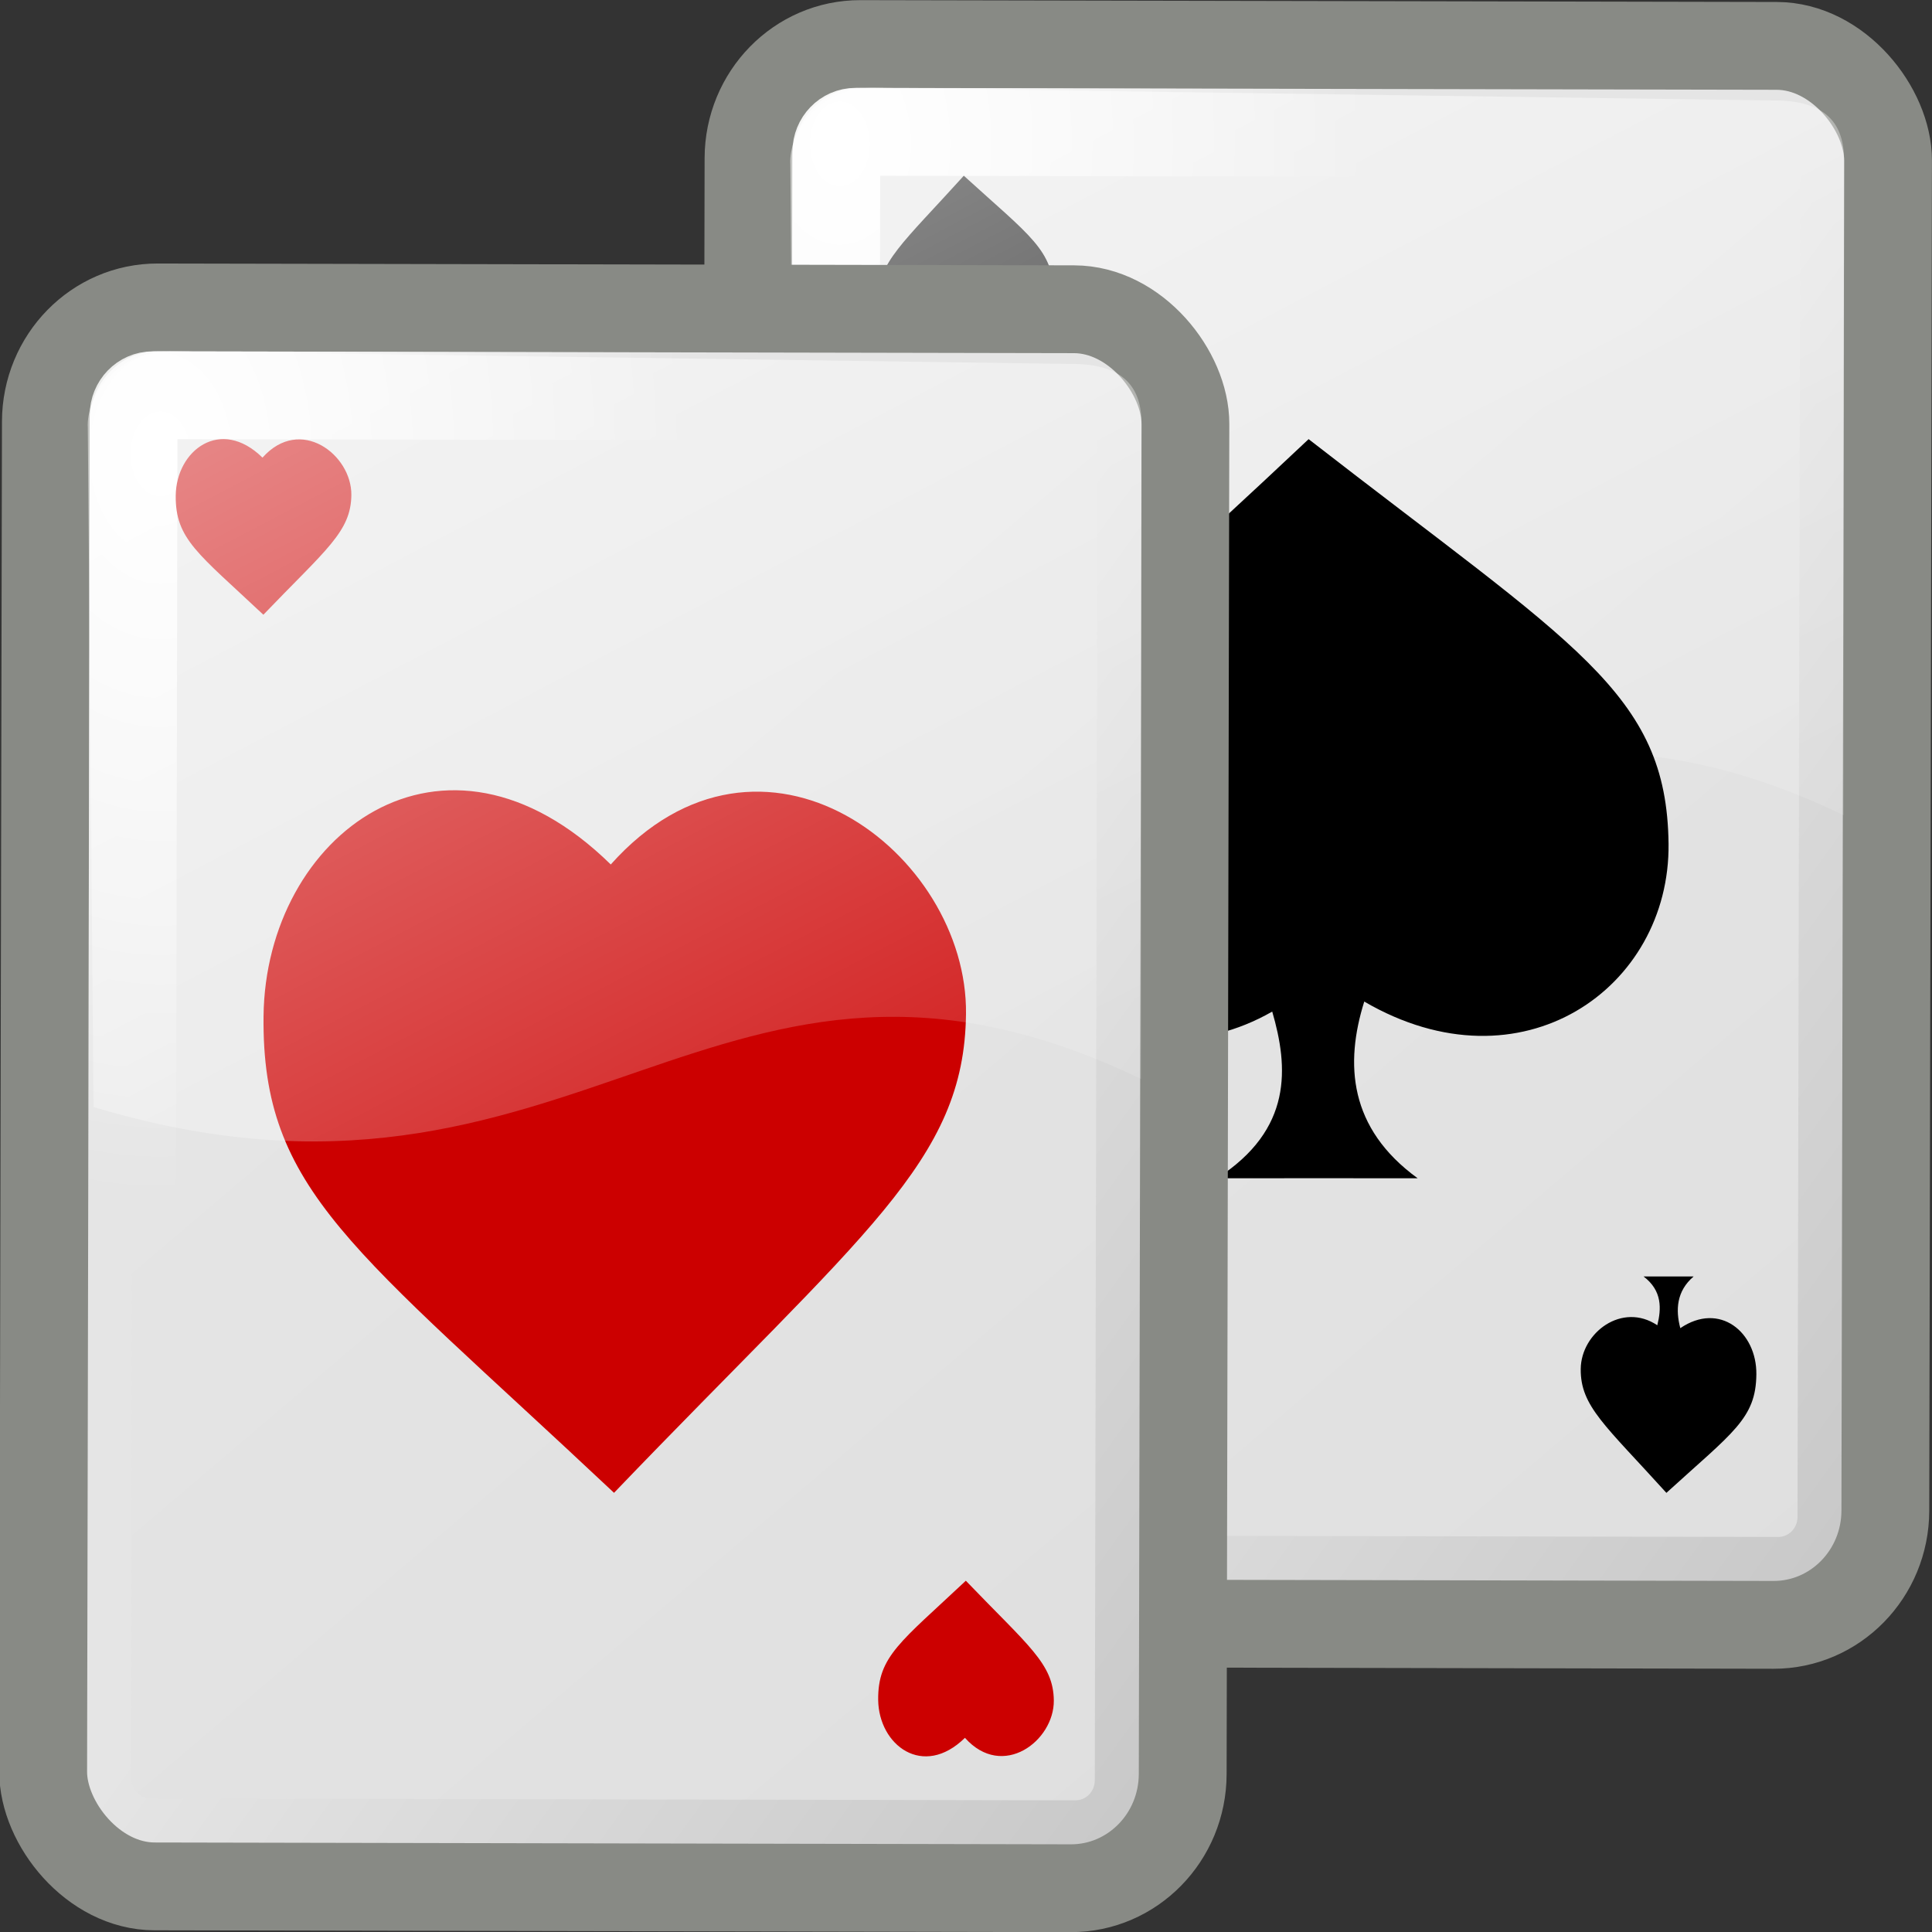 <?xml version="1.0" encoding="UTF-8"?>
<!-- Created with Inkscape (http://www.inkscape.org/) -->
<svg id="svg11300" width="22" height="22" version="1.0" xmlns="http://www.w3.org/2000/svg" xmlns:xlink="http://www.w3.org/1999/xlink">
 <rect width="100%" height="100%" fill="#333333" stroke="none"/>
 <defs id="defs3">
  <linearGradient id="linearGradient5460">
   <stop id="stop5462" style="stop-color:#e5e5e5" offset="0"/>
   <stop id="stop5464" style="stop-color:#c8c8c8" offset="1"/>
  </linearGradient>
  <linearGradient id="linearGradient2296">
   <stop id="stop2298" style="stop-color:#fff" offset="0"/>
   <stop id="stop2300" style="stop-color:#fff;stop-opacity:0" offset="1"/>
  </linearGradient>
  <linearGradient id="linearGradient3116">
   <stop id="stop3118" style="stop-color:#e5e5e5" offset="0"/>
   <stop id="stop3120" style="stop-color:#dfdfdf" offset="1"/>
  </linearGradient>
  <linearGradient id="linearGradient5618" x1="48" x2="78" y1="18.534" y2="18.534" gradientTransform="matrix(.969 .303 -.313 1 -26.514 -28.878)" gradientUnits="userSpaceOnUse" xlink:href="#linearGradient2296"/>
  <linearGradient id="linearGradient5637" x1="54.287" x2="68.843" y1="9.114" y2="38.118" gradientTransform="matrix(.435 -.006 .006 .438 -11.844 -2.239)" gradientUnits="userSpaceOnUse" xlink:href="#linearGradient2296"/>
  <linearGradient id="linearGradient5641" x1="34.562" x2="50.809" y1="17.249" y2="44.77" gradientTransform="matrix(.334 0 0 .483 2.924 -2.565)" gradientUnits="userSpaceOnUse" xlink:href="#linearGradient3116"/>
  <linearGradient id="linearGradient5644" x1="35.321" x2="51.861" y1="24.984" y2="41.37" gradientTransform="matrix(.375 0 0 .516 1.615 -3.476)" gradientUnits="userSpaceOnUse" xlink:href="#linearGradient5460"/>
  <linearGradient id="linearGradient6422" x1="54.287" x2="68.843" y1="9.114" y2="38.118" gradientTransform="matrix(.435 -.006 .006 .438 -19.844 .76)" gradientUnits="userSpaceOnUse" xlink:href="#linearGradient2296"/>
  <linearGradient id="linearGradient6427" x1="34.562" x2="50.809" y1="17.249" y2="44.77" gradientTransform="matrix(.334 0 0 .483 -5.071 .451)" gradientUnits="userSpaceOnUse" xlink:href="#linearGradient3116"/>
  <linearGradient id="linearGradient6430" x1="35.321" x2="51.861" y1="24.984" y2="41.37" gradientTransform="matrix(.375 0 0 .516 -6.38 -.461)" gradientUnits="userSpaceOnUse" xlink:href="#linearGradient5460"/>
  <radialGradient id="radialGradient6440" cx="1.837" cy="7.319" r="5.988" gradientTransform="matrix(1 0 0 1.418 0 -5.217)" gradientUnits="userSpaceOnUse" xlink:href="#linearGradient2296"/>
  <radialGradient id="radialGradient6448" cx="9.567" cy="3.93" r="5.988" gradientTransform="matrix(1 0 0 1.418 0 -3.957)" gradientUnits="userSpaceOnUse" xlink:href="#linearGradient2296"/>
 </defs>
 <g id="g6450">
  <g id="g7713" transform="matrix(.363 -.097 .096 .369 3.511 5.565)" style="enable-background:new;stroke-width:2.889">
   <path id="path7715" d="m11.249 13.686c11.018 7.816 20.074 0.268 29.08 9.104l5.176-18.011-1.194-2.525-24.804-7.853-2.717 1.305-5.541 17.98z" style="fill-rule:evenodd;fill:url(#linearGradient5618);opacity:.516"/>
  </g>
  <rect id="rect7717" transform="matrix(1 .002 -.002 1 0 0)" x="8.527" y=".482" width="12.976" height="17.98" rx="1.271" ry="1.303" style="enable-background:new;fill:url(#linearGradient5644);stroke-linecap:round;stroke:#888a85"/>
  <rect id="rect7719" transform="matrix(1 .002 -.002 1 0 0)" x="9.527" y="1.481" width="10.976" height="15.98" rx=".219" ry=".228" style="enable-background:new;fill:url(#linearGradient5641);stroke-linecap:round;stroke-width:1;stroke:url(#radialGradient6448)"/>
  <path id="path7541" d="m10.976 2c-0.697 0.771-0.98 0.986-0.976 1.412 0.004 0.414 0.472 0.766 0.872 0.498 0.046 0.185 0.059 0.393-0.157 0.556 0.018-3.626e-4 0.571 0 0.571 0-0.196-0.167-0.207-0.382-0.152-0.589 0.448 0.305 0.871-0.045 0.866-0.526-0.005-0.505-0.268-0.661-1.024-1.349z" style="enable-background:new;fill-rule:evenodd"/>
  <path id="path7721" d="m9.066 9.602c5.531 1.661 7.082-2.648 11.928-0.319l0.005-7.445c0.004-0.421-0.196-0.702-0.821-0.694l-10.245-0.144c-0.588-0.001-0.955 0.497-0.933 0.874l0.065 7.728z" style="enable-background:new;fill-rule:evenodd;fill:url(#linearGradient5637);opacity:.516"/>
  <path id="path7545" d="m14.902 5c-2.789 2.634-3.918 3.366-3.902 4.819 0.015 1.412 1.89 2.615 3.487 1.7 0.184 0.633 0.236 1.341-0.629 1.898 0.071-0.001 2.285 0 2.285 0-0.785-0.57-0.83-1.304-0.608-2.012 1.79 1.043 3.484-0.153 3.465-1.797-0.02-1.724-1.072-2.255-4.098-4.607z" style="fill-rule:evenodd"/>
  <path id="path7547" d="m18.976 17c-0.697-0.771-0.98-0.986-0.976-1.411 0.004-0.414 0.472-0.766 0.872-0.498 0.046-0.185 0.059-0.393-0.157-0.556 0.018 3.62e-4 0.571 0 0.571 0-0.196 0.167-0.207 0.382-0.152 0.589 0.448-0.305 0.871 0.045 0.866 0.526-0.005 0.505-0.268 0.66-1.024 1.349z" style="enable-background:new;fill-rule:evenodd"/>
  <g id="g7563" transform="matrix(.363 -.097 .096 .369 -4.488 8.572)" style="stroke-width:2.889">
   <path id="path7565" d="m11.249 13.686c11.018 7.816 20.074 0.268 29.08 9.104l5.176-18.011-1.194-2.525-24.804-7.853-2.717 1.305-5.541 17.98z" style="fill-rule:evenodd;fill:url(#linearGradient5618);opacity:.516"/>
  </g>
  <rect id="rect7567" transform="matrix(1 .002 -.002 1 0 0)" x=".532" y="3.497" width="12.976" height="17.98" rx="1.271" ry="1.303" style="fill:url(#linearGradient6430);stroke-linecap:round;stroke-width:1;stroke:#888a85"/>
  <rect id="rect7569" transform="matrix(1 .002 -.002 1 0 0)" x="1.531" y="4.497" width="10.976" height="15.979" rx=".219" ry=".228" style="fill:url(#linearGradient6427);stroke-linecap:round;stroke-width:1;stroke:url(#radialGradient6440)"/>
  <path id="path7571" d="m6.954 9.845c1.72-1.929 4.068-0.134 4.046 1.702-0.02 1.679-1.155 2.478-4.008 5.452-2.967-2.791-4.013-3.436-3.991-5.428 0.023-2.062 2.043-3.601 3.954-1.727z" style="fill-rule:evenodd;fill:#c00"/>
  <path id="path7697" d="m2.989 5.211c0.43-0.482 1.017-0.034 1.012 0.426-0.005 0.42-0.289 0.62-1.002 1.363-0.742-0.698-1.003-0.859-0.998-1.357 0.006-0.515 0.511-0.9 0.988-0.432z" style="enable-background:new;fill-rule:evenodd;fill:#c00"/>
  <path id="path7575" d="m1.066 12.606c5.531 1.662 7.082-2.65 11.928-0.319l0.005-7.449c0.004-0.421-0.196-0.702-0.821-0.694l-10.245-0.144c-0.588-0.001-0.955 0.498-0.933 0.874l0.065 7.732z" style="fill-rule:evenodd;fill:url(#linearGradient6422);opacity:.516"/>
  <path id="path7577" d="m10.988 19.789c0.43 0.482 1.017 0.034 1.012-0.426-5e-3 -0.42-0.289-0.62-1.002-1.363-0.742 0.698-1.003 0.859-0.998 1.357 0.006 0.515 0.511 0.9 0.988 0.432z" style="enable-background:new;fill-rule:evenodd;fill:#c00"/>
 </g>
</svg>
